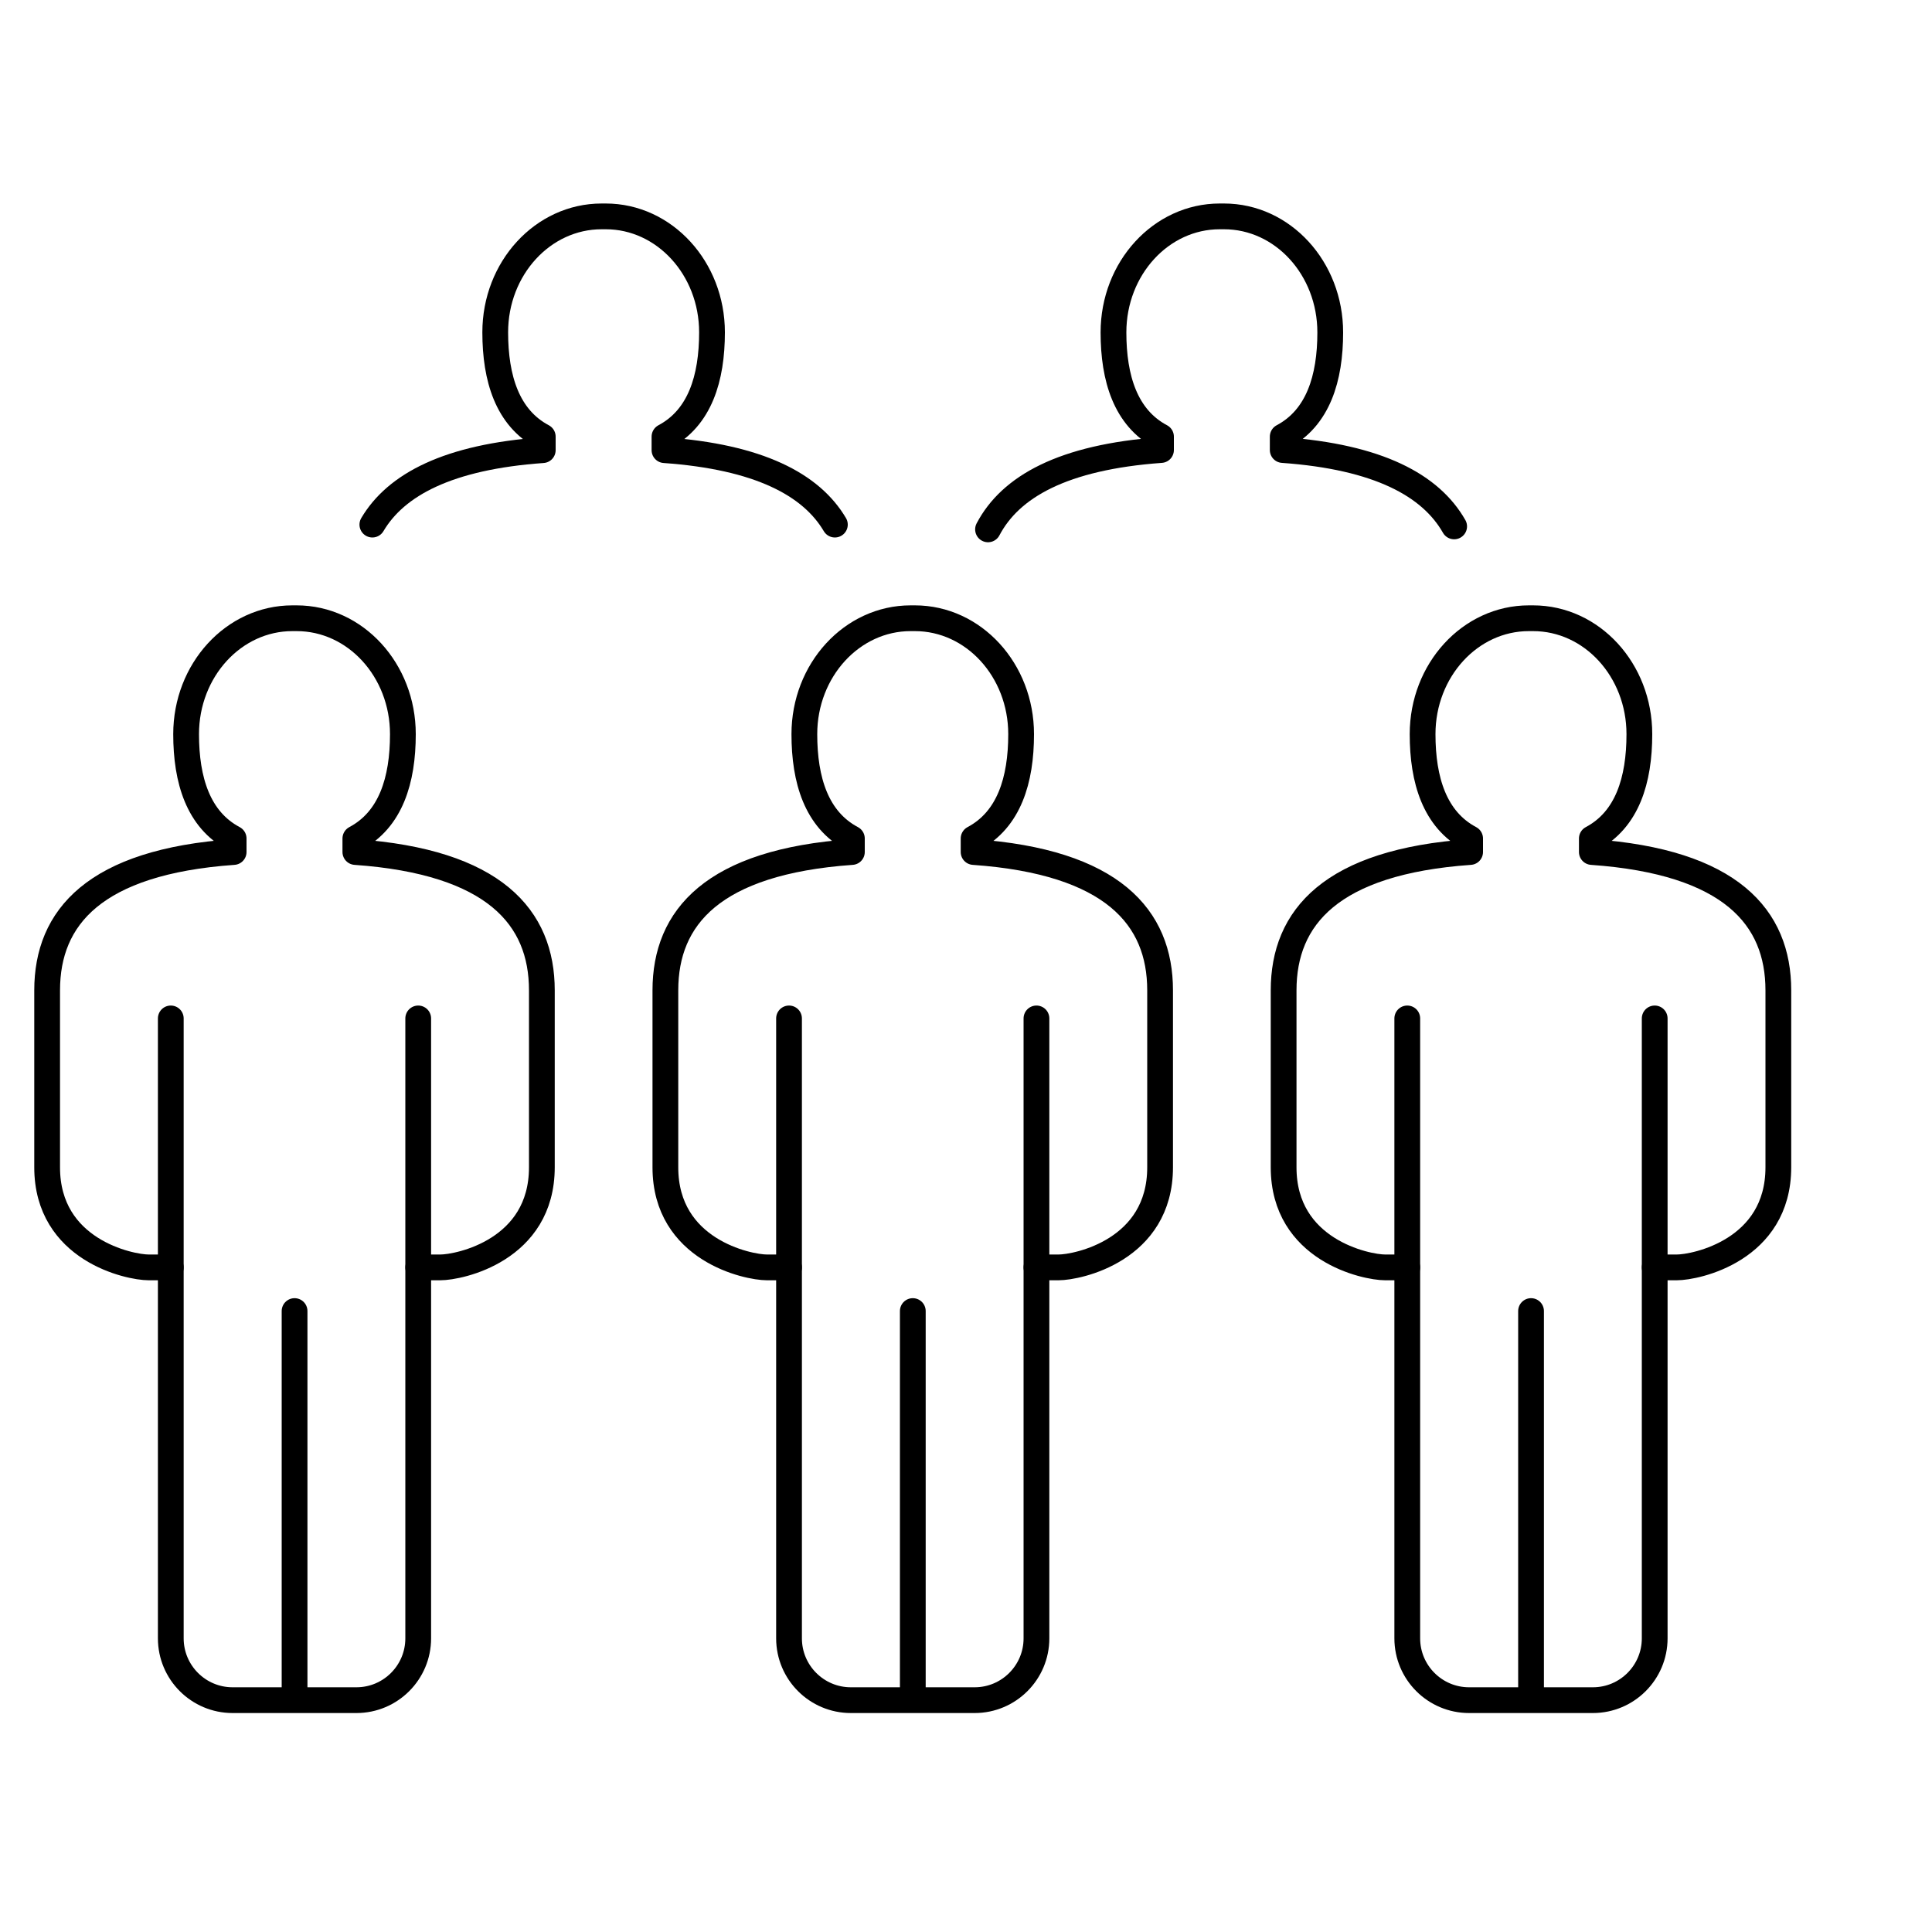 <?xml version="1.0" encoding="UTF-8" standalone="no"?><!DOCTYPE svg PUBLIC "-//W3C//DTD SVG 1.1//EN" "http://www.w3.org/Graphics/SVG/1.1/DTD/svg11.dtd"><svg width="100%" height="100%" viewBox="0 0 15 15" version="1.1" xmlns="http://www.w3.org/2000/svg" xmlns:xlink="http://www.w3.org/1999/xlink" xml:space="preserve" xmlns:serif="http://www.serif.com/" style="fill-rule:evenodd;clip-rule:evenodd;stroke-linecap:round;stroke-linejoin:round;stroke-miterlimit:10;"><path d="M6.126,7.907l0,4.813c0,0.265 0.215,0.48 0.48,0.48l0.961,0c0.265,0 0.48,-0.215 0.48,-0.48l0,-4.813" style="fill:none;stroke:#000;stroke-width:0.2px;"/><path d="M7.087,10.179l0,3.016" style="fill:none;stroke:#000;stroke-width:0.2px;"/><path d="M6.126,9.84l-0.172,0c-0.147,0 -0.788,-0.133 -0.788,-0.777l0,-1.374c0,-0.567 0.369,-0.998 1.448,-1.074l0,-0.105c-0.275,-0.146 -0.369,-0.453 -0.369,-0.81c0,-0.497 0.37,-0.9 0.825,-0.9l0.033,0c0.456,0 0.825,0.403 0.825,0.9c0,0.357 -0.094,0.664 -0.369,0.81l0,0.105c1.079,0.076 1.448,0.507 1.448,1.074l0,1.374c0,0.644 -0.64,0.777 -0.788,0.777l-0.172,0" style="fill:none;stroke:#000;stroke-width:0.2px;"/><path d="M1.326,7.907l0,4.813c0,0.265 0.215,0.48 0.48,0.48l0.961,0c0.265,0 0.48,-0.215 0.48,-0.48l0,-4.813" style="fill:none;stroke:#000;stroke-width:0.2px;"/><path d="M2.287,10.179l0,3.016" style="fill:none;stroke:#000;stroke-width:0.2px;"/><path d="M1.326,9.84l-0.172,0c-0.147,0 -0.788,-0.133 -0.788,-0.777l0,-1.374c0,-0.567 0.369,-0.998 1.448,-1.074l0,-0.105c-0.275,-0.146 -0.369,-0.453 -0.369,-0.81c0,-0.497 0.37,-0.9 0.825,-0.9l0.033,0c0.456,0 0.825,0.403 0.825,0.9c0,0.357 -0.094,0.664 -0.369,0.81l0,0.105c1.079,0.076 1.448,0.507 1.448,1.074l0,1.374c0,0.644 -0.64,0.777 -0.788,0.777l-0.172,0" style="fill:none;stroke:#000;stroke-width:0.2px;"/><path d="M10.926,7.907l0,4.813c0,0.265 0.215,0.48 0.48,0.48l0.961,0c0.265,0 0.48,-0.215 0.48,-0.48l0,-4.813" style="fill:none;stroke:#000;stroke-width:0.2px;"/><path d="M11.887,10.179l0,3.016" style="fill:none;stroke:#000;stroke-width:0.2px;"/><path d="M10.926,9.84l-0.172,0c-0.147,0 -0.788,-0.133 -0.788,-0.777l0,-1.374c0,-0.567 0.369,-0.998 1.448,-1.074l0,-0.105c-0.275,-0.146 -0.369,-0.453 -0.369,-0.81c0,-0.497 0.37,-0.9 0.825,-0.9l0.033,0c0.456,0 0.825,0.403 0.825,0.9c0,0.357 -0.094,0.664 -0.369,0.81l0,0.105c1.079,0.076 1.448,0.507 1.448,1.074l0,1.374c0,0.644 -0.64,0.777 -0.788,0.777l-0.172,0" style="fill:none;stroke:#000;stroke-width:0.2px;"/><path d="M7.671,4.11c0.174,-0.331 0.581,-0.561 1.343,-0.616l0,-0.104c-0.275,-0.146 -0.369,-0.453 -0.369,-0.809c0,-0.498 0.37,-0.901 0.825,-0.901l0.033,0c0.456,0 0.825,0.403 0.825,0.901c0,0.356 -0.094,0.663 -0.369,0.809l0,0.104c0.744,0.053 1.15,0.275 1.331,0.593" style="fill:none;stroke:#000;stroke-width:0.2px;"/><path d="M2.891,4.073c0.184,-0.311 0.59,-0.526 1.323,-0.578l0,-0.105c-0.275,-0.146 -0.369,-0.453 -0.369,-0.81c0,-0.497 0.37,-0.9 0.826,-0.9l0.032,0c0.455,0 0.825,0.403 0.825,0.9c0,0.357 -0.094,0.664 -0.369,0.81l0,0.105c0.733,0.052 1.139,0.267 1.323,0.578" style="fill:none;stroke:#000;stroke-width:0.2px;"/></svg>